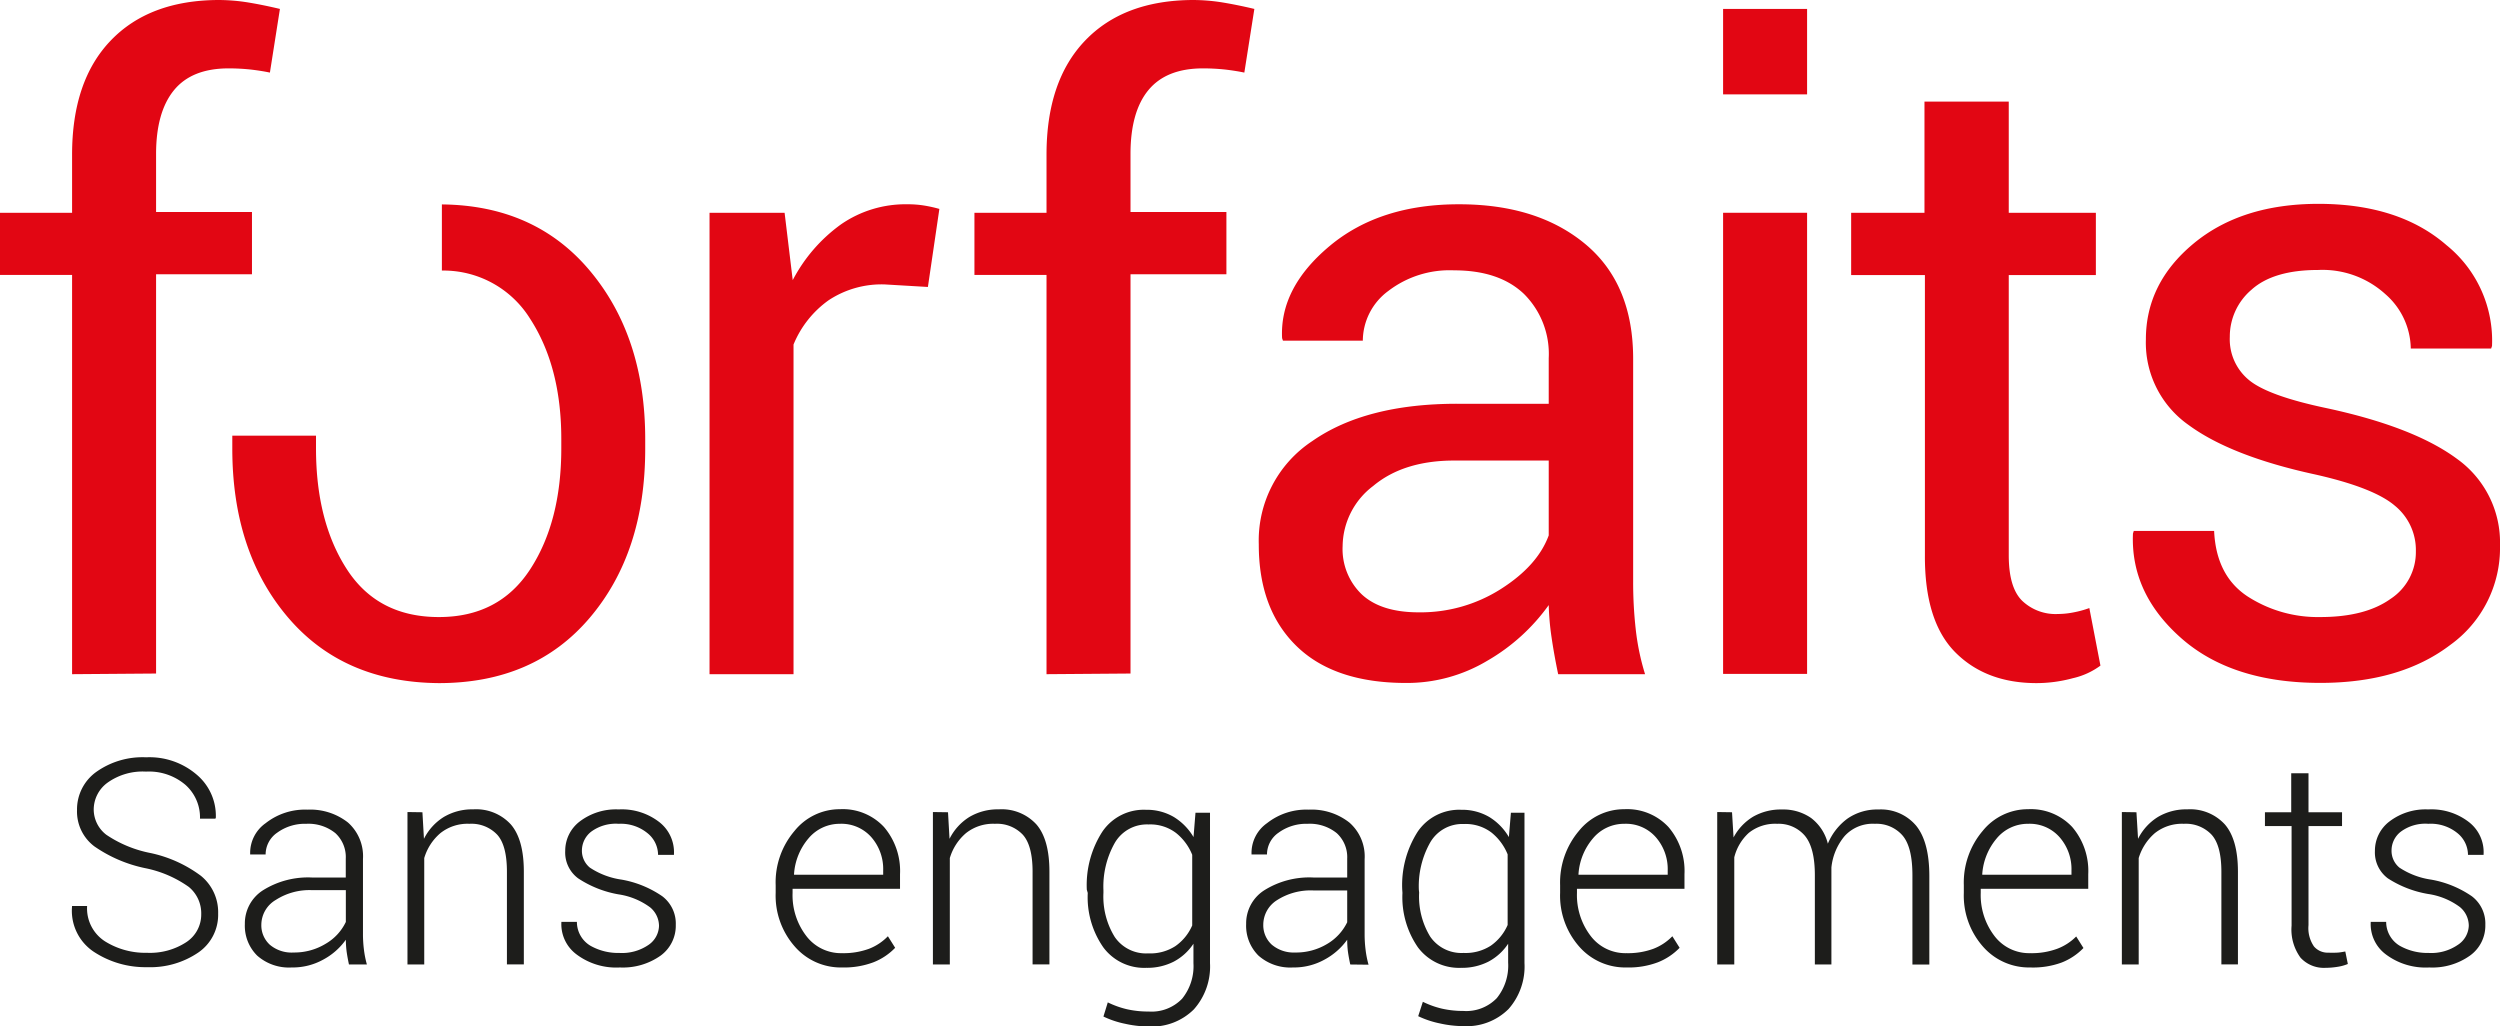<svg id="Calque_1" data-name="Calque 1" xmlns="http://www.w3.org/2000/svg" viewBox="0 0 344.38 141.33"><defs><style>.cls-1{fill:#e20613;}.cls-2{fill:#1d1d1b;}</style></defs><title>Logo Forfaits sans engaments</title><path class="cls-1" d="M127.82,39.53l-5.94-.35a13.23,13.23,0,0,0-7.72,2.17,14,14,0,0,0-4.85,6.11V92.87H97.74V29.31h10.34l1.12,9.28a22,22,0,0,1,6.66-7.69A15.62,15.62,0,0,1,125,28.14a13.93,13.93,0,0,1,2.46.2,18.22,18.22,0,0,1,1.94.44Z"/><path class="cls-1" d="M144.16,92.87v-55h-9.93V29.31h9.93v-8q0-10.16,5.31-15.71T164.3,0a26.26,26.26,0,0,1,4,.32c1.35.22,2.85.52,4.49.91L171.41,10c-.7-.15-1.56-.29-2.55-.41a28.79,28.79,0,0,0-3.15-.17c-3.37,0-5.87,1-7.52,3s-2.46,4.95-2.46,8.78v8h13.21v8.58H155.73v55Z"/><path class="cls-1" d="M214.64,92.87c-.4-1.92-.7-3.62-.91-5.08a36.61,36.61,0,0,1-.39-4.44A26.89,26.89,0,0,1,204.91,91a21.58,21.58,0,0,1-11.19,3.08q-9.91,0-15.12-5.08t-5.2-14a16.41,16.41,0,0,1,7.37-14.24q7.38-5.15,20-5.14h12.57V49.34a11.65,11.65,0,0,0-3.4-8.84q-3.41-3.26-9.64-3.26a13.89,13.89,0,0,0-9.07,2.85,8.57,8.57,0,0,0-3.5,6.84h-11l-.12-.35q-.34-6.93,6.55-12.69T201,28.14q10.8,0,17.39,5.49t6.58,15.83v30.6a58.35,58.35,0,0,0,.35,6.58,33.32,33.32,0,0,0,1.29,6.23Zm-19.21-8.52a20.58,20.58,0,0,0,11.33-3.22q5.06-3.22,6.58-7.38V63.44h-13q-7,0-11.19,3.51a10.52,10.52,0,0,0-4.2,8.26,8.65,8.65,0,0,0,2.65,6.68Q190.26,84.35,195.43,84.35Z"/><path class="cls-1" d="M248.93,13H237.36V1.23h11.57Zm0,79.83H237.36V29.31h11.57Z"/><path class="cls-1" d="M276.71,14V29.31h12v8.58h-12V76.48c0,3,.62,5.07,1.85,6.28a6.66,6.66,0,0,0,4.9,1.82,11.37,11.37,0,0,0,2.21-.23,13.42,13.42,0,0,0,2.14-.59l1.53,7.93a10.16,10.16,0,0,1-3.79,1.73,19.15,19.15,0,0,1-5,.68q-7,0-11.22-4.26t-4.17-13.36V37.89H255V29.31h10.1V14Z"/><path class="cls-1" d="M81.21,37.24c-5-5.94-11.79-9-20.34-9.08v9.11A14.05,14.05,0,0,1,73,43.87q4.32,6.63,4.32,16.6v1.29q0,10.09-4.29,16.67T60.45,85q-8.4,0-12.66-6.57T43.53,61.76V60.47c0-.15,0-.3,0-.46H32c0,.17,0,.32,0,.49v1.29Q32,76,39.63,85T60.45,94.1q13.15,0,20.79-9t7.64-23.26V60.5Q88.88,46.34,81.21,37.24Z"/><path class="cls-1" d="M9.93,92.87v-55H0V29.31H9.93v-8q0-10.16,5.31-15.71T30.07,0a26.16,26.16,0,0,1,4,.32c1.35.22,2.85.52,4.49.91L37.18,10c-.7-.15-1.55-.29-2.55-.41a28.79,28.79,0,0,0-3.15-.17c-3.36,0-5.87,1-7.51,3s-2.47,4.95-2.47,8.78v8H34.71v8.58H21.5v55Z"/><path class="cls-2" d="M27.72,125.93A4.7,4.7,0,0,0,26,122.17a15.65,15.65,0,0,0-6-2.58,19,19,0,0,1-7-3,6,6,0,0,1-2.39-5,6.35,6.35,0,0,1,2.67-5.27,11,11,0,0,1,6.85-2,10,10,0,0,1,7,2.42,7.41,7.41,0,0,1,2.6,5.91l-.06.12H27.55a6,6,0,0,0-2-4.65,7.74,7.74,0,0,0-5.43-1.83,8.32,8.32,0,0,0-5.3,1.52,4.59,4.59,0,0,0-1.91,3.76A4.4,4.4,0,0,0,14.66,115a16.5,16.5,0,0,0,6.09,2.51,17.77,17.77,0,0,1,6.93,3.14,6.46,6.46,0,0,1,2.37,5.21,6.29,6.29,0,0,1-2.76,5.37,11.74,11.74,0,0,1-7,2,12.92,12.92,0,0,1-7.37-2.12,6.78,6.78,0,0,1-3-6.2l0-.11H12a5.39,5.39,0,0,0,2.46,4.87,10.51,10.51,0,0,0,5.79,1.58,9.15,9.15,0,0,0,5.42-1.47A4.55,4.55,0,0,0,27.72,125.93Z"/><path class="cls-2" d="M48.07,132.86c-.15-.71-.26-1.32-.33-1.84a13.64,13.64,0,0,1-.1-1.57,9.06,9.06,0,0,1-3.1,2.73,8.68,8.68,0,0,1-4.36,1.09,6.6,6.6,0,0,1-4.75-1.63,5.78,5.78,0,0,1-1.7-4.36,5.4,5.4,0,0,1,2.51-4.65A11.69,11.69,0,0,1,43,120.88h4.63v-2.59a4.47,4.47,0,0,0-1.44-3.53,5.9,5.9,0,0,0-4-1.28,6.47,6.47,0,0,0-4,1.22,3.65,3.65,0,0,0-1.6,3l-2.13,0,0-.12a5,5,0,0,1,2.14-4.19,8.75,8.75,0,0,1,5.75-1.86,8.41,8.41,0,0,1,5.58,1.77A6.2,6.2,0,0,1,50,118.33v10.31a16.89,16.89,0,0,0,.13,2.15,13.53,13.53,0,0,0,.41,2.07Zm-7.61-1.65A8.3,8.3,0,0,0,44.87,130a6.9,6.9,0,0,0,2.77-3v-4.38H43a8.57,8.57,0,0,0-5,1.34A4,4,0,0,0,36,127.36a3.62,3.62,0,0,0,1.17,2.78A4.65,4.65,0,0,0,40.46,131.21Z"/><path class="cls-2" d="M58.19,111.89l.21,3.66a7.45,7.45,0,0,1,2.72-3,7.65,7.65,0,0,1,4.06-1.06,6.47,6.47,0,0,1,5.2,2.09c1.19,1.39,1.78,3.55,1.78,6.5v12.77H69.83V120.08c0-2.4-.44-4.11-1.34-5.1a4.89,4.89,0,0,0-3.83-1.5,6,6,0,0,0-4,1.29,7.18,7.18,0,0,0-2.22,3.43v14.66H56.13v-21Z"/><path class="cls-2" d="M90.78,127.52A3.36,3.36,0,0,0,89.57,125a9.73,9.73,0,0,0-4.37-1.8A14.64,14.64,0,0,1,79.65,121a4.42,4.42,0,0,1-1.79-3.78,5.07,5.07,0,0,1,2-4.06,8.23,8.23,0,0,1,5.36-1.66,8.42,8.42,0,0,1,5.62,1.76,5.26,5.26,0,0,1,2,4.39l0,.11H90.65a3.86,3.86,0,0,0-1.47-3,5.78,5.78,0,0,0-3.94-1.28,5.72,5.72,0,0,0-3.81,1.09,3.31,3.31,0,0,0-1.27,2.55,3,3,0,0,0,1.1,2.4,10.58,10.58,0,0,0,4.37,1.65,14.25,14.25,0,0,1,5.6,2.29,4.72,4.72,0,0,1,1.86,3.94A5.09,5.09,0,0,1,91,131.64a9,9,0,0,1-5.61,1.63,9.09,9.09,0,0,1-6-1.82,5.18,5.18,0,0,1-2.06-4.35l0-.11h2.14a3.81,3.81,0,0,0,1.85,3.28,7.75,7.75,0,0,0,4,1,6.45,6.45,0,0,0,4-1.1A3.27,3.27,0,0,0,90.78,127.52Z"/><path class="cls-2" d="M116,133.27a8.39,8.39,0,0,1-6.54-2.91,10.6,10.6,0,0,1-2.61-7.36v-1.07a10.91,10.91,0,0,1,2.59-7.46,8,8,0,0,1,6.27-3,7.75,7.75,0,0,1,6.06,2.45,9.32,9.32,0,0,1,2.21,6.51v2h-14.8V123a9.2,9.2,0,0,0,1.88,5.92,6,6,0,0,0,4.94,2.38,10.17,10.17,0,0,0,3.7-.6,7.23,7.23,0,0,0,2.61-1.73l1,1.59a8.41,8.41,0,0,1-3,2A11.46,11.46,0,0,1,116,133.27Zm-.29-19.79a5.6,5.6,0,0,0-4.33,2,8.43,8.43,0,0,0-2,4.92l0,.1h12.28v-.58a6.66,6.66,0,0,0-1.6-4.56A5.5,5.5,0,0,0,115.67,113.48Z"/><path class="cls-2" d="M130.59,111.89l.21,3.66a7.45,7.45,0,0,1,2.72-3,7.65,7.65,0,0,1,4.06-1.06,6.47,6.47,0,0,1,5.2,2.09c1.19,1.39,1.78,3.55,1.78,6.5v12.77h-2.32V120.08c0-2.4-.45-4.11-1.35-5.1a4.89,4.89,0,0,0-3.83-1.5,6,6,0,0,0-4,1.29,7.18,7.18,0,0,0-2.22,3.43v14.66h-2.33v-21Z"/><path class="cls-2" d="M149.71,122.55a13.57,13.57,0,0,1,2.15-8,6.89,6.89,0,0,1,6-3,7.34,7.34,0,0,1,3.85,1,8,8,0,0,1,2.7,2.76l.27-3.35h2v20.7a8.87,8.87,0,0,1-2.23,6.39,8.19,8.19,0,0,1-6.23,2.35,15,15,0,0,1-3.22-.37,12.78,12.78,0,0,1-3-1l.6-1.95a12.38,12.38,0,0,0,2.62.94,13.21,13.21,0,0,0,3,.32,5.83,5.83,0,0,0,4.62-1.77,7.13,7.13,0,0,0,1.56-4.9V130a7.4,7.4,0,0,1-2.7,2.46,8,8,0,0,1-3.79.86,7,7,0,0,1-5.92-2.81,12.08,12.08,0,0,1-2.15-7.5ZM152,123a10.59,10.59,0,0,0,1.55,6.06,5.22,5.22,0,0,0,4.61,2.27,6.38,6.38,0,0,0,3.75-1,6.7,6.7,0,0,0,2.32-2.85v-9.73a7.34,7.34,0,0,0-2.22-3,5.86,5.86,0,0,0-3.81-1.18,5.11,5.11,0,0,0-4.63,2.53,12.23,12.23,0,0,0-1.57,6.54Z"/><path class="cls-2" d="M186,132.86c-.15-.71-.26-1.32-.33-1.84a13.64,13.64,0,0,1-.09-1.57,9.19,9.19,0,0,1-3.11,2.73,8.68,8.68,0,0,1-4.36,1.09,6.6,6.6,0,0,1-4.75-1.63,5.78,5.78,0,0,1-1.7-4.36,5.4,5.4,0,0,1,2.51-4.65,11.69,11.69,0,0,1,6.77-1.75h4.64v-2.59a4.48,4.48,0,0,0-1.45-3.53,5.9,5.9,0,0,0-4-1.28,6.47,6.47,0,0,0-4,1.22,3.65,3.65,0,0,0-1.6,3l-2.13,0,0-.12a5,5,0,0,1,2.14-4.19,8.75,8.75,0,0,1,5.75-1.86,8.41,8.41,0,0,1,5.58,1.77,6.2,6.2,0,0,1,2.11,5.06v10.31a16.89,16.89,0,0,0,.13,2.15,13.53,13.53,0,0,0,.41,2.07Zm-7.61-1.65a8.28,8.28,0,0,0,4.41-1.17,7,7,0,0,0,2.78-3v-4.38h-4.67a8.58,8.58,0,0,0-5,1.34,4,4,0,0,0-1.89,3.35,3.62,3.62,0,0,0,1.17,2.78A4.65,4.65,0,0,0,178.4,131.21Z"/><path class="cls-2" d="M193.16,122.55a13.64,13.64,0,0,1,2.14-8,6.91,6.91,0,0,1,6-3,7.38,7.38,0,0,1,3.86,1,7.91,7.91,0,0,1,2.69,2.76l.28-3.35H210v20.7A8.83,8.83,0,0,1,207.8,139a8.18,8.18,0,0,1-6.23,2.35,14.93,14.93,0,0,1-3.21-.37,12.78,12.78,0,0,1-3-1L196,138a12.38,12.38,0,0,0,2.62.94,13.18,13.18,0,0,0,2.94.32,5.84,5.84,0,0,0,4.63-1.77,7.13,7.13,0,0,0,1.56-4.9V130a7.4,7.4,0,0,1-2.7,2.46,8,8,0,0,1-3.79.86,7.06,7.06,0,0,1-5.93-2.81,12.14,12.14,0,0,1-2.14-7.5Zm2.33.41A10.59,10.59,0,0,0,197,129a5.22,5.22,0,0,0,4.61,2.27,6.38,6.38,0,0,0,3.75-1,6.77,6.77,0,0,0,2.32-2.85v-9.73a7.43,7.43,0,0,0-2.22-3,5.88,5.88,0,0,0-3.81-1.18,5.1,5.1,0,0,0-4.63,2.53,12.23,12.23,0,0,0-1.57,6.54Z"/><path class="cls-2" d="M224.05,133.27a8.42,8.42,0,0,1-6.54-2.91,10.6,10.6,0,0,1-2.6-7.36v-1.07a11,11,0,0,1,2.58-7.46,8,8,0,0,1,6.27-3,7.77,7.77,0,0,1,6.07,2.45,9.32,9.32,0,0,1,2.21,6.51v2H217.23V123a9.26,9.26,0,0,0,1.88,5.92,6,6,0,0,0,4.94,2.38,10.14,10.14,0,0,0,3.7-.6,7.27,7.27,0,0,0,2.62-1.73l1,1.59a8.45,8.45,0,0,1-3,2A11.39,11.39,0,0,1,224.05,133.27Zm-.29-19.79a5.57,5.57,0,0,0-4.32,2,8.43,8.43,0,0,0-2,4.92l0,.1h12.29v-.58a6.67,6.67,0,0,0-1.61-4.56A5.47,5.47,0,0,0,223.76,113.48Z"/><path class="cls-2" d="M238.59,111.89l.21,3.47a7.37,7.37,0,0,1,2.68-2.85,7.68,7.68,0,0,1,4-1,6.69,6.69,0,0,1,4,1.17,6.32,6.32,0,0,1,2.31,3.54,8.14,8.14,0,0,1,2.71-3.46,7.18,7.18,0,0,1,4.27-1.25,6.33,6.33,0,0,1,5.18,2.23q1.81,2.23,1.82,6.9v12.23h-2.33V120.57c0-2.59-.45-4.42-1.37-5.49a4.75,4.75,0,0,0-3.8-1.6,5.22,5.22,0,0,0-4.17,1.69,8,8,0,0,0-1.82,4.33c0,.09,0,.22,0,.39s0,.29,0,.37v12.6H250V120.57c0-2.54-.46-4.35-1.38-5.45a4.75,4.75,0,0,0-3.81-1.64,5.81,5.81,0,0,0-3.91,1.25,6.72,6.72,0,0,0-2,3.37v14.76h-2.35v-21Z"/><path class="cls-2" d="M279.67,133.27a8.42,8.42,0,0,1-6.54-2.91,10.6,10.6,0,0,1-2.61-7.36v-1.07a11,11,0,0,1,2.59-7.46,8,8,0,0,1,6.27-3,7.79,7.79,0,0,1,6.07,2.45,9.32,9.32,0,0,1,2.21,6.51v2H272.85V123a9.26,9.26,0,0,0,1.88,5.92,6,6,0,0,0,4.94,2.38,10.14,10.14,0,0,0,3.7-.6A7.27,7.27,0,0,0,286,129l1,1.59a8.45,8.45,0,0,1-3,2A11.43,11.43,0,0,1,279.67,133.27Zm-.29-19.79a5.57,5.57,0,0,0-4.32,2,8.5,8.5,0,0,0-2,4.92l0,.1h12.29v-.58a6.67,6.67,0,0,0-1.61-4.56A5.47,5.47,0,0,0,279.38,113.48Z"/><path class="cls-2" d="M294.3,111.89l.22,3.66a7.45,7.45,0,0,1,2.72-3,7.63,7.63,0,0,1,4.06-1.06,6.46,6.46,0,0,1,5.19,2.09c1.19,1.39,1.79,3.55,1.79,6.5v12.77H306V120.08c0-2.4-.45-4.11-1.35-5.1a4.87,4.87,0,0,0-3.82-1.5,6,6,0,0,0-4,1.29,7.32,7.32,0,0,0-2.22,3.43v14.66h-2.32v-21Z"/><path class="cls-2" d="M318,106.52v5.37h4.62v1.9H318v13.66a4.45,4.45,0,0,0,.75,2.92,2.48,2.48,0,0,0,2,.86,9.72,9.72,0,0,0,1.09,0c.36,0,.77-.08,1.23-.16l.35,1.72a6,6,0,0,1-1.41.39,10.55,10.55,0,0,1-1.67.14,4.35,4.35,0,0,1-3.44-1.4,6.57,6.57,0,0,1-1.23-4.42V113.79H312v-1.9h3.62v-5.37Z"/><path class="cls-2" d="M340.08,127.52a3.37,3.37,0,0,0-1.22-2.57,9.67,9.67,0,0,0-4.37-1.8,14.71,14.71,0,0,1-5.55-2.15,4.45,4.45,0,0,1-1.79-3.78,5.05,5.05,0,0,1,2-4.06,8.19,8.19,0,0,1,5.35-1.66,8.41,8.41,0,0,1,5.62,1.76,5.23,5.23,0,0,1,2,4.39l0,.11h-2.15a3.88,3.88,0,0,0-1.46-3,5.81,5.81,0,0,0-4-1.28,5.67,5.67,0,0,0-3.8,1.09,3.27,3.27,0,0,0-1.27,2.55,3,3,0,0,0,1.09,2.4,10.65,10.65,0,0,0,4.37,1.65,14.25,14.25,0,0,1,5.6,2.29,4.72,4.72,0,0,1,1.86,3.94,5.07,5.07,0,0,1-2.12,4.24,8.93,8.93,0,0,1-5.61,1.63,9.11,9.11,0,0,1-6-1.82,5.18,5.18,0,0,1-2.06-4.35l0-.11h2.13a3.83,3.83,0,0,0,1.85,3.28,7.75,7.75,0,0,0,4,1,6.45,6.45,0,0,0,4-1.1A3.28,3.28,0,0,0,340.08,127.52Z"/><path class="cls-1" d="M332.79,75.94a7.87,7.87,0,0,0-2.91-6.29q-2.91-2.48-11-4.3-11.58-2.52-17.43-6.83a13.85,13.85,0,0,1-5.85-11.77q0-7.76,6.58-13.21t17.17-5.46q11.12,0,17.67,5.7a16.9,16.9,0,0,1,6.26,13.88l-.12.35H332.09a10.11,10.11,0,0,0-3.5-7.49,12.87,12.87,0,0,0-9.26-3.33c-4.11,0-7.17.91-9.17,2.71a8.47,8.47,0,0,0-3,6.52,7.26,7.26,0,0,0,2.65,5.94q2.64,2.18,10.76,3.88,12,2.59,17.93,7a14.15,14.15,0,0,1,5.88,11.9,16.45,16.45,0,0,1-6.85,13.7q-6.86,5.23-17.9,5.23-12.18,0-19.17-6.17t-6.64-14.4l.11-.36H305q.28,6.15,4.58,9A17.82,17.82,0,0,0,319.63,85q6.17,0,9.67-2.5A7.7,7.7,0,0,0,332.79,75.94Z"/></svg>